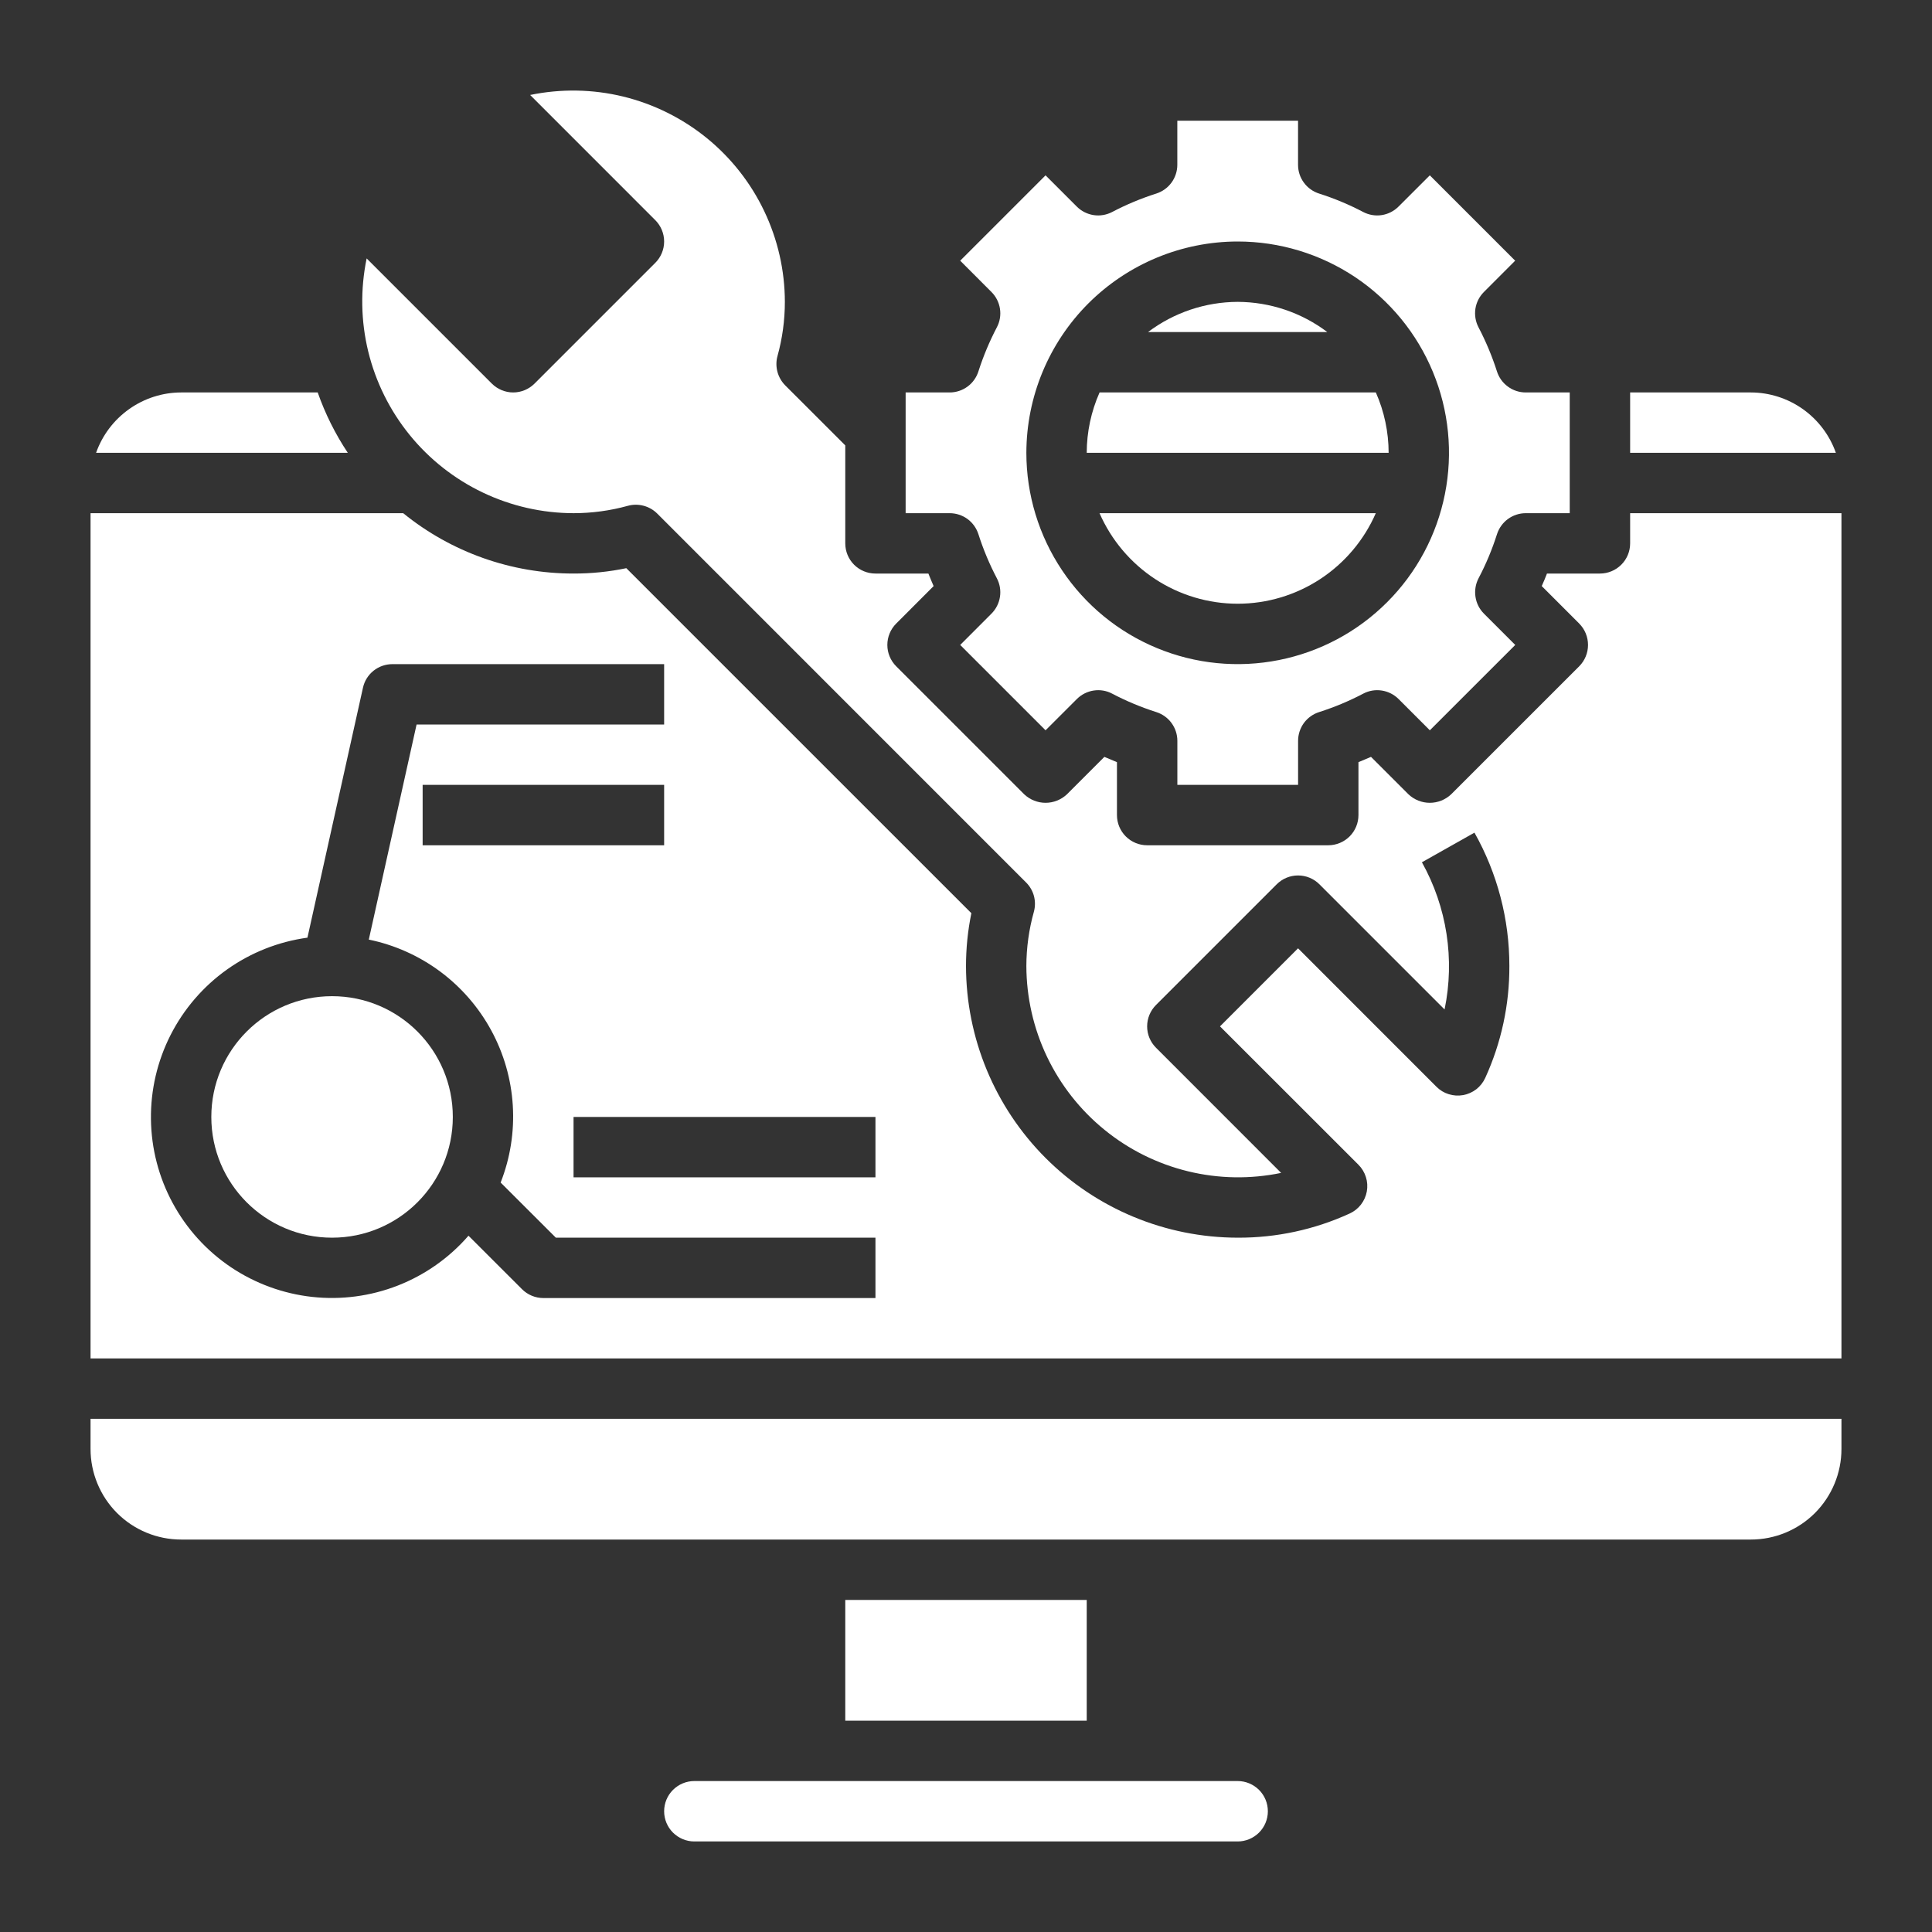 <svg width="45" height="45" viewBox="0 0 45 45" fill="none" xmlns="http://www.w3.org/2000/svg">
<rect x="0" y="0" width="45" height="45" fill="#333333" stroke="none"/>
<path d="M22.79 12.445C22.903 12.799 23.047 13.142 23.219 13.47C23.289 13.603 23.314 13.755 23.291 13.902C23.268 14.05 23.199 14.187 23.093 14.293L22.365 15.022L24.353 17.01L25.082 16.282C25.188 16.176 25.325 16.107 25.473 16.084C25.62 16.061 25.772 16.086 25.904 16.156C26.233 16.329 26.576 16.472 26.93 16.585C27.073 16.63 27.198 16.719 27.286 16.839C27.375 16.96 27.423 17.106 27.423 17.255V18.281H30.235V17.255C30.235 17.106 30.283 16.96 30.371 16.839C30.46 16.719 30.584 16.63 30.727 16.585C31.081 16.472 31.424 16.329 31.753 16.156C31.886 16.086 32.037 16.061 32.185 16.084C32.333 16.107 32.47 16.176 32.576 16.282L33.304 17.01L35.293 15.022L34.564 14.293C34.458 14.187 34.389 14.05 34.367 13.902C34.344 13.755 34.369 13.603 34.438 13.47C34.611 13.142 34.754 12.799 34.867 12.445C34.912 12.303 35.001 12.178 35.122 12.089C35.243 12.001 35.388 11.953 35.538 11.953H36.562V9.141H35.537C35.387 9.141 35.241 9.093 35.121 9.004C35 8.916 34.911 8.791 34.866 8.648C34.753 8.295 34.609 7.952 34.437 7.623C34.368 7.491 34.343 7.339 34.365 7.191C34.388 7.043 34.457 6.907 34.563 6.801L35.291 6.072L33.303 4.084L32.574 4.812C32.468 4.918 32.332 4.987 32.184 5.01C32.036 5.033 31.884 5.007 31.752 4.938C31.423 4.765 31.08 4.622 30.726 4.509C30.583 4.464 30.458 4.375 30.37 4.254C30.281 4.134 30.234 3.988 30.234 3.838V2.812H27.422V3.838C27.422 3.988 27.374 4.134 27.286 4.254C27.197 4.375 27.072 4.464 26.93 4.509C26.576 4.622 26.233 4.765 25.904 4.938C25.771 5.007 25.62 5.033 25.472 5.01C25.324 4.987 25.187 4.918 25.081 4.812L24.353 4.084L22.365 6.072L23.093 6.801C23.199 6.907 23.268 7.043 23.291 7.191C23.314 7.339 23.289 7.491 23.219 7.623C23.047 7.952 22.903 8.295 22.79 8.648C22.745 8.791 22.656 8.916 22.536 9.004C22.415 9.093 22.269 9.141 22.12 9.141H21.094V11.953H22.12C22.269 11.953 22.415 12.001 22.536 12.089C22.656 12.178 22.745 12.303 22.79 12.445ZM28.828 5.625C29.802 5.625 30.753 5.914 31.563 6.454C32.372 6.995 33.003 7.764 33.375 8.663C33.748 9.563 33.845 10.552 33.655 11.507C33.465 12.462 32.997 13.339 32.308 14.027C31.62 14.716 30.743 15.184 29.788 15.374C28.834 15.564 27.844 15.467 26.945 15.094C26.045 14.722 25.277 14.091 24.736 13.281C24.195 12.472 23.906 11.52 23.906 10.547C23.908 9.242 24.427 7.991 25.349 7.068C26.272 6.146 27.523 5.626 28.828 5.625Z" fill="white"/>
<path d="M7.4 9.141H4.218C3.784 9.142 3.36 9.278 3.006 9.53C2.651 9.782 2.383 10.137 2.238 10.547H8.101C7.809 10.109 7.574 9.637 7.4 9.141Z" fill="white"/>
<path d="M32.046 9.141H25.611C25.415 9.584 25.313 10.062 25.312 10.547H32.344C32.343 10.062 32.242 9.584 32.046 9.141Z" fill="white"/>
<path d="M28.828 7.031C28.074 7.034 27.342 7.28 26.74 7.734H30.915C30.314 7.28 29.581 7.034 28.828 7.031Z" fill="white"/>
<path d="M28.828 41.484H16.172C15.985 41.484 15.807 41.559 15.675 41.69C15.543 41.822 15.469 42.001 15.469 42.188C15.469 42.374 15.543 42.553 15.675 42.685C15.807 42.816 15.985 42.891 16.172 42.891H28.828C29.015 42.891 29.193 42.816 29.325 42.685C29.457 42.553 29.531 42.374 29.531 42.188C29.531 42.001 29.457 41.822 29.325 41.69C29.193 41.559 29.015 41.484 28.828 41.484Z" fill="white"/>
<path d="M28.828 14.062C29.511 14.062 30.179 13.862 30.751 13.487C31.322 13.112 31.772 12.579 32.045 11.953H25.61C25.884 12.579 26.334 13.112 26.905 13.487C27.476 13.862 28.145 14.062 28.828 14.062Z" fill="white"/>
<path d="M40.781 9.141H37.969V10.547H42.761C42.616 10.137 42.348 9.782 41.994 9.53C41.639 9.278 41.216 9.142 40.781 9.141Z" fill="white"/>
<path d="M7.734 28.828C9.288 28.828 10.547 27.569 10.547 26.016C10.547 24.462 9.288 23.203 7.734 23.203C6.181 23.203 4.922 24.462 4.922 26.016C4.922 27.569 6.181 28.828 7.734 28.828Z" fill="white"/>
<path d="M37.969 11.953V12.656C37.969 12.843 37.895 13.022 37.763 13.153C37.631 13.285 37.452 13.359 37.266 13.359H36.032C35.994 13.457 35.954 13.554 35.91 13.651L36.783 14.524C36.914 14.656 36.988 14.835 36.988 15.022C36.988 15.208 36.914 15.387 36.783 15.519L33.8 18.501C33.666 18.628 33.488 18.699 33.303 18.699C33.118 18.699 32.94 18.628 32.806 18.501L31.933 17.629C31.835 17.672 31.738 17.712 31.641 17.752V18.984C31.641 19.171 31.567 19.35 31.435 19.482C31.303 19.613 31.124 19.688 30.938 19.688H26.719C26.532 19.688 26.353 19.613 26.222 19.482C26.09 19.35 26.016 19.171 26.016 18.984V17.752C25.918 17.712 25.821 17.672 25.723 17.629L24.851 18.501C24.716 18.628 24.538 18.699 24.353 18.699C24.169 18.699 23.991 18.628 23.856 18.501L20.874 15.519C20.742 15.387 20.668 15.208 20.668 15.022C20.668 14.835 20.742 14.656 20.874 14.524L21.746 13.651C21.703 13.554 21.663 13.457 21.624 13.359H20.391C20.204 13.359 20.025 13.285 19.893 13.153C19.762 13.022 19.688 12.843 19.688 12.656V10.374L18.29 8.977C18.203 8.889 18.14 8.78 18.108 8.66C18.076 8.54 18.076 8.414 18.109 8.294C18.223 7.883 18.281 7.458 18.281 7.031C18.28 6.299 18.115 5.577 17.8 4.917C17.485 4.256 17.026 3.674 16.459 3.213C15.89 2.752 15.227 2.423 14.516 2.249C13.805 2.076 13.064 2.064 12.348 2.212L15.263 5.128C15.395 5.26 15.469 5.439 15.469 5.625C15.469 5.811 15.395 5.99 15.263 6.122L12.45 8.935C12.318 9.066 12.14 9.141 11.953 9.141C11.767 9.141 11.588 9.066 11.456 8.935L8.54 6.019C8.392 6.736 8.404 7.477 8.577 8.188C8.751 8.899 9.08 9.562 9.541 10.13C10.002 10.698 10.585 11.157 11.245 11.472C11.905 11.787 12.628 11.952 13.359 11.953C13.787 11.953 14.213 11.895 14.625 11.781C14.745 11.748 14.871 11.748 14.991 11.78C15.111 11.812 15.22 11.874 15.308 11.962L23.9 20.555C23.988 20.642 24.051 20.752 24.083 20.871C24.114 20.991 24.114 21.117 24.081 21.237C23.966 21.648 23.907 22.073 23.906 22.5C23.908 23.232 24.072 23.954 24.387 24.614C24.703 25.275 25.161 25.857 25.729 26.318C26.297 26.78 26.961 27.109 27.672 27.282C28.383 27.455 29.123 27.468 29.84 27.319L26.925 24.403C26.793 24.271 26.719 24.093 26.719 23.906C26.719 23.72 26.793 23.541 26.925 23.409L29.737 20.597C29.869 20.465 30.048 20.391 30.234 20.391C30.421 20.391 30.6 20.465 30.732 20.597L33.647 23.512C33.889 22.343 33.701 21.126 33.119 20.084L34.343 19.394C34.877 20.342 35.157 21.412 35.156 22.5C35.16 23.4 34.968 24.289 34.594 25.107C34.547 25.21 34.475 25.301 34.386 25.371C34.296 25.44 34.191 25.487 34.079 25.507C33.967 25.527 33.852 25.52 33.744 25.486C33.636 25.453 33.537 25.393 33.457 25.312L30.234 22.088L28.416 23.906L31.641 27.129C31.721 27.209 31.78 27.307 31.814 27.415C31.849 27.523 31.856 27.638 31.836 27.75C31.816 27.861 31.769 27.967 31.7 28.056C31.631 28.146 31.54 28.218 31.437 28.265C30.619 28.64 29.729 28.832 28.828 28.828C27.15 28.826 25.542 28.159 24.355 26.973C23.169 25.786 22.502 24.178 22.5 22.5C22.5 22.087 22.542 21.675 22.625 21.27L14.588 13.234C14.184 13.318 13.772 13.36 13.359 13.359C11.914 13.36 10.513 12.864 9.391 11.953H2.109V31.641H42.891V11.953H37.969ZM20.391 30.234H12.656C12.47 30.234 12.291 30.16 12.159 30.028L10.912 28.782C10.466 29.296 9.9 29.695 9.266 29.943C8.631 30.191 7.946 30.282 7.268 30.207C6.591 30.132 5.942 29.894 5.376 29.514C4.811 29.133 4.346 28.621 4.022 28.021C3.698 27.422 3.524 26.753 3.516 26.071C3.507 25.39 3.664 24.716 3.972 24.109C4.281 23.501 4.732 22.977 5.287 22.582C5.843 22.187 6.485 21.933 7.161 21.84L8.454 16.019C8.488 15.863 8.575 15.723 8.7 15.623C8.825 15.523 8.981 15.469 9.141 15.469H15.469V16.875H9.703L8.59 21.885C9.191 22.008 9.757 22.262 10.25 22.627C10.742 22.992 11.149 23.461 11.442 24C11.735 24.539 11.906 25.135 11.944 25.747C11.982 26.36 11.885 26.973 11.661 27.544L12.947 28.828H20.391V30.234ZM15.469 18.281V19.688H9.844V18.281H15.469ZM20.391 27.422H13.359V26.016H20.391V27.422Z" fill="white"/>
<path d="M25.312 37.266H19.688V40.078H25.312V37.266Z" fill="white"/>
<path d="M2.109 33.75C2.109 34.309 2.332 34.846 2.727 35.242C3.123 35.637 3.659 35.859 4.219 35.859H40.781C41.341 35.859 41.877 35.637 42.273 35.242C42.668 34.846 42.891 34.309 42.891 33.75V33.047H2.109V33.75Z" fill="white"/>
</svg>
